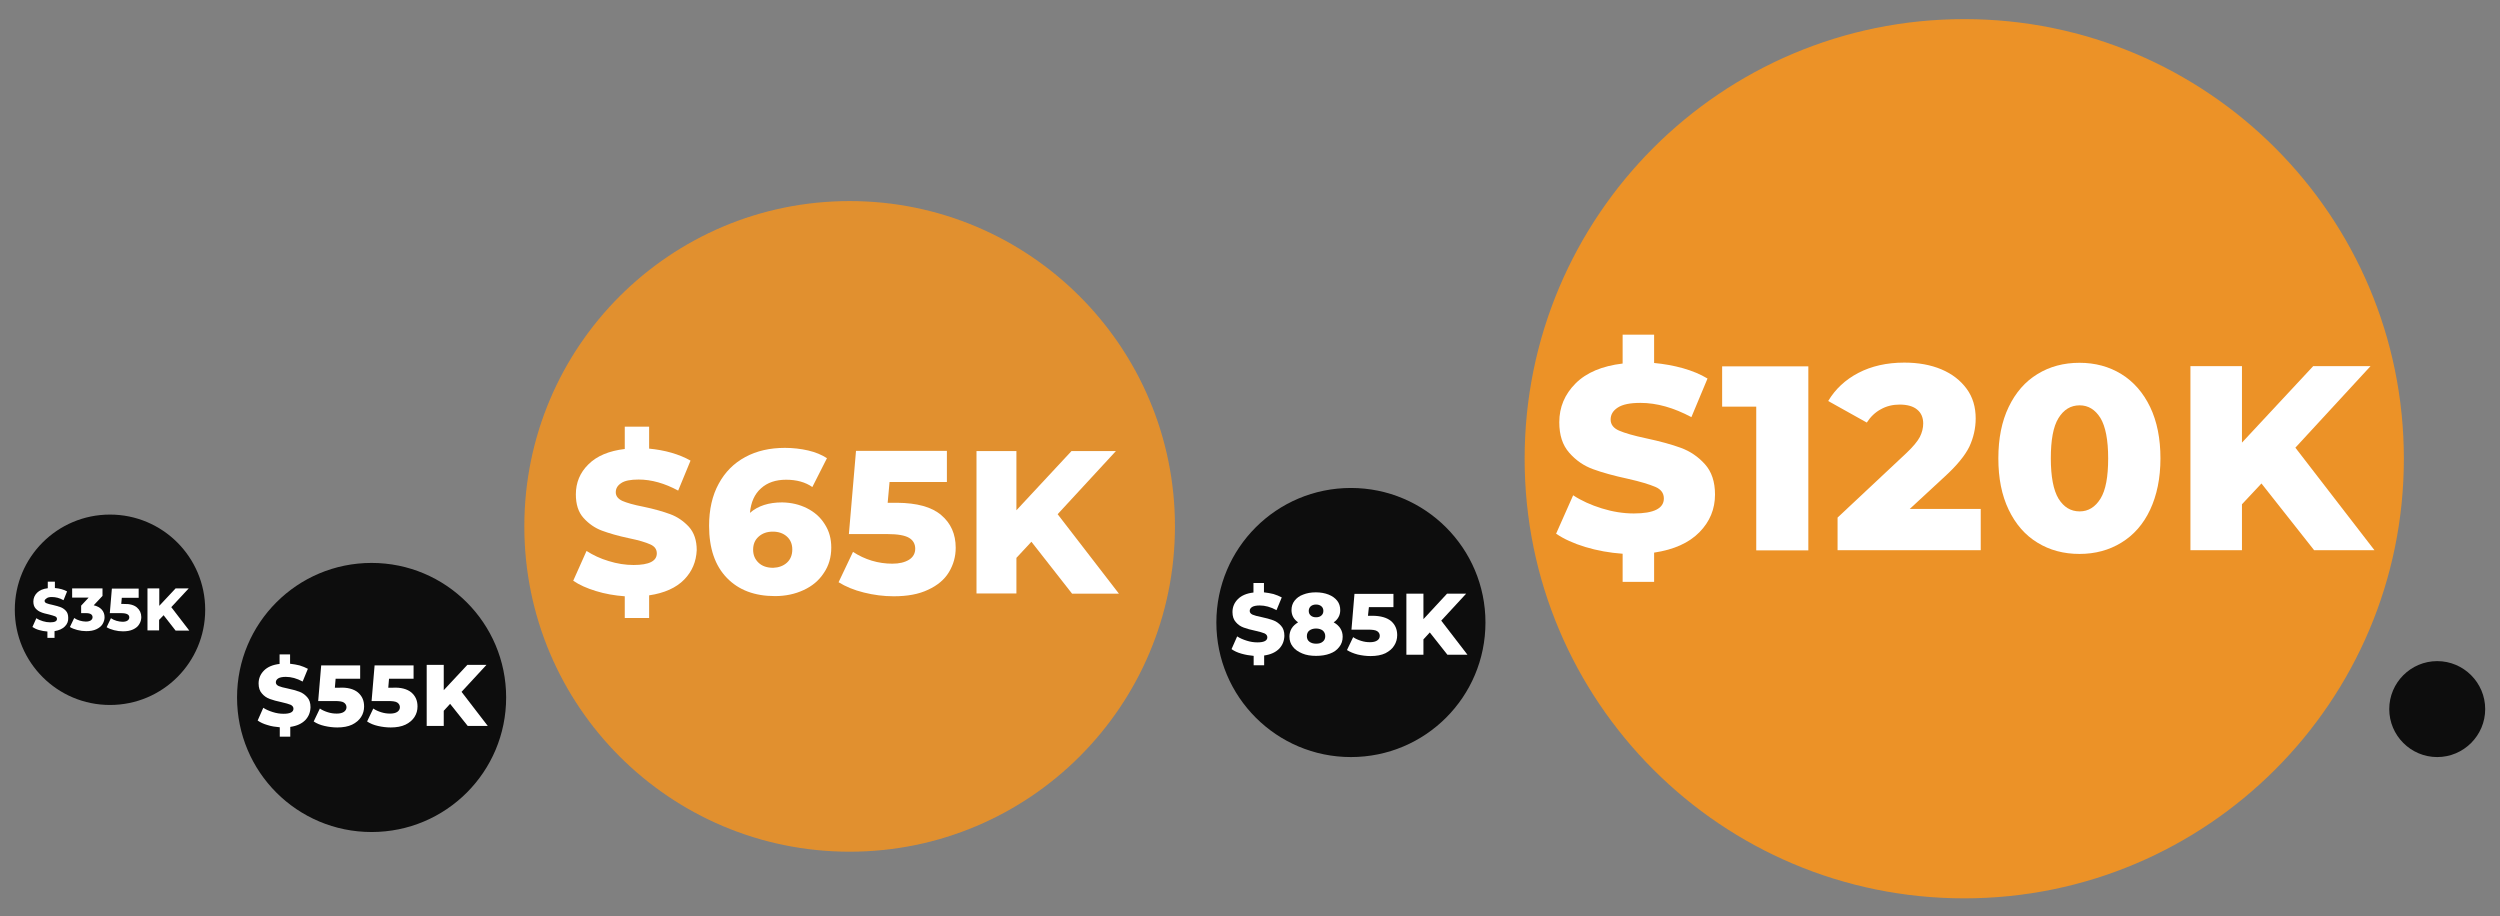 <?xml version="1.0" encoding="utf-8"?>
<!-- Generator: Adobe Illustrator 23.1.1, SVG Export Plug-In . SVG Version: 6.00 Build 0)  -->
<svg version="1.1" id="Layer_1" xmlns="http://www.w3.org/2000/svg" xmlns:xlink="http://www.w3.org/1999/xlink" x="0px" y="0px"
	 viewBox="0 0 133.41 48.88" style="enable-background:new 0 0 133.41 48.88;" xml:space="preserve">
<rect x="0" y="0" width="133.41" height="48.88" fill="#808080" stroke="none"/>
<style type="text/css">
	.st0{opacity:0.9;}
	.st1{opacity:0.9;fill:#F7941D;}
	.st2{fill:#F7941D;}
	.st3{fill:#FFFFFF;}
</style>
<g class="st0">
	<g>
		<g>
			<g>
				<path d="M19.83,37.22v-7.18c3.96,0,7.18,3.21,7.18,7.18s-3.21,7.18-7.18,7.18s-7.18-3.21-7.18-7.18s3.21-7.18,7.18-7.18l0,0
					V37.22z"/>
				<path d="M5.87,32.54v-5.08c2.8,0,5.08,2.27,5.08,5.08s-2.27,5.08-5.08,5.08s-5.08-2.27-5.08-5.08s2.27-5.08,5.08-5.08l0,0V32.54
					z"/>
				<path class="st1" d="M45.34,28.09V10.73c9.59,0,17.36,7.77,17.36,17.36s-7.77,17.36-17.36,17.36s-17.36-7.77-17.36-17.36
					s7.77-17.36,17.36-17.36l0,0V28.09z"/>
				<path d="M72.09,33.22v-7.18c3.96,0,7.18,3.21,7.18,7.18s-3.21,7.18-7.18,7.18c-3.96,0-7.18-3.21-7.18-7.18s3.21-7.18,7.18-7.18
					l0,0V33.22z"/>
				<path class="st2" d="M104.82,24.48V1.02c12.96,0,23.46,10.5,23.46,23.46s-10.5,23.46-23.46,23.46s-23.46-10.5-23.46-23.46
					s10.5-23.46,23.46-23.46l0,0V24.48z"/>
				<path d="M130.06,37.84v-2.56c1.41,0,2.56,1.15,2.56,2.56s-1.15,2.56-2.56,2.56c-1.41,0-2.56-1.15-2.56-2.56s1.15-2.56,2.56-2.56
					l0,0V37.84z"/>
			</g>
		</g>
	</g>
	<g>
		<g>
		</g>
	</g>
</g>
<g>
	<g>
		<path class="st3" d="M90.69,28.4c-0.56,0.57-1.36,0.93-2.42,1.09v1.56h-1.68v-1.5c-0.7-0.05-1.36-0.17-1.99-0.36
			c-0.63-0.19-1.15-0.43-1.56-0.71l0.91-2.05c0.44,0.29,0.95,0.52,1.53,0.7c0.58,0.18,1.15,0.27,1.71,0.27c1.07,0,1.6-0.27,1.6-0.8
			c0-0.28-0.15-0.49-0.46-0.62s-0.79-0.28-1.46-0.43c-0.74-0.16-1.36-0.33-1.85-0.51c-0.5-0.18-0.92-0.47-1.28-0.88
			s-0.53-0.94-0.53-1.63c0-0.8,0.29-1.49,0.87-2.07c0.58-0.58,1.42-0.93,2.51-1.06v-1.54h1.68v1.51c0.53,0.05,1.04,0.14,1.54,0.28
			c0.49,0.14,0.93,0.32,1.31,0.55l-0.86,2.06c-0.94-0.5-1.84-0.76-2.72-0.76c-0.55,0-0.95,0.08-1.21,0.25s-0.38,0.38-0.38,0.64
			s0.15,0.46,0.45,0.59c0.3,0.13,0.78,0.27,1.44,0.41c0.75,0.16,1.37,0.33,1.86,0.51c0.49,0.18,0.92,0.47,1.28,0.87
			c0.36,0.4,0.54,0.94,0.54,1.62C91.52,27.17,91.24,27.84,90.69,28.4z"/>
		<path class="st3" d="M96.5,19.55v9.82h-2.78v-7.67H91.9v-2.15H96.5z"/>
		<path class="st3" d="M105.7,27.16v2.2h-7.64v-1.74l3.67-3.44c0.36-0.34,0.59-0.62,0.72-0.86c0.12-0.24,0.18-0.48,0.18-0.72
			c0-0.32-0.11-0.57-0.32-0.74c-0.21-0.18-0.53-0.27-0.94-0.27c-0.36,0-0.7,0.08-1,0.25c-0.3,0.16-0.55,0.4-0.75,0.71l-2.06-1.15
			c0.38-0.64,0.92-1.14,1.61-1.5c0.69-0.36,1.51-0.55,2.45-0.55c0.75,0,1.41,0.12,1.98,0.36c0.57,0.24,1.02,0.59,1.35,1.04
			s0.48,0.98,0.48,1.58c0,0.53-0.12,1.04-0.34,1.51c-0.23,0.47-0.67,1.01-1.33,1.61l-1.85,1.71H105.7z"/>
		<path class="st3" d="M108.73,28.96c-0.66-0.4-1.17-0.99-1.54-1.76s-0.55-1.68-0.55-2.74c0-1.06,0.18-1.97,0.55-2.74
			c0.37-0.77,0.88-1.36,1.54-1.76c0.65-0.4,1.4-0.6,2.24-0.6c0.83,0,1.58,0.2,2.23,0.6c0.65,0.4,1.17,0.99,1.54,1.76
			c0.37,0.77,0.55,1.69,0.55,2.74c0,1.06-0.19,1.97-0.55,2.74s-0.88,1.36-1.54,1.76c-0.65,0.4-1.4,0.6-2.23,0.6
			C110.13,29.56,109.38,29.36,108.73,28.96z M112.09,26.61c0.28-0.45,0.41-1.17,0.41-2.15s-0.14-1.7-0.41-2.15
			c-0.28-0.45-0.65-0.68-1.11-0.68c-0.48,0-0.85,0.23-1.13,0.68c-0.28,0.45-0.41,1.17-0.41,2.15s0.14,1.7,0.41,2.15
			c0.28,0.45,0.65,0.68,1.13,0.68C111.44,27.29,111.81,27.06,112.09,26.61z"/>
		<path class="st3" d="M120.68,25.8l-1.04,1.11v2.45h-2.75v-9.82h2.75v4.08l3.8-4.08h3.06l-4.01,4.35l4.22,5.47h-3.22L120.68,25.8z"
			/>
	</g>
</g>
<g>
	<g>
		<path class="st3" d="M36.51,30.93c-0.43,0.44-1.06,0.72-1.87,0.84v1.21h-1.3v-1.16c-0.54-0.04-1.06-0.13-1.54-0.28
			c-0.49-0.15-0.89-0.33-1.21-0.55l0.71-1.59c0.34,0.22,0.74,0.41,1.18,0.54c0.45,0.14,0.89,0.21,1.33,0.21
			c0.83,0,1.24-0.21,1.24-0.62c0-0.22-0.12-0.38-0.35-0.48c-0.24-0.11-0.61-0.22-1.14-0.33c-0.57-0.12-1.05-0.26-1.43-0.4
			c-0.38-0.14-0.71-0.37-0.99-0.68c-0.28-0.31-0.41-0.73-0.41-1.26c0-0.62,0.22-1.16,0.67-1.6c0.45-0.45,1.1-0.72,1.94-0.82v-1.19
			h1.3v1.17c0.41,0.04,0.81,0.11,1.19,0.22c0.38,0.11,0.72,0.25,1.02,0.42l-0.66,1.6c-0.72-0.39-1.43-0.59-2.11-0.59
			c-0.43,0-0.74,0.06-0.93,0.19c-0.2,0.13-0.29,0.29-0.29,0.49c0,0.2,0.12,0.35,0.35,0.46c0.23,0.1,0.6,0.21,1.12,0.31
			c0.58,0.12,1.06,0.26,1.44,0.4c0.38,0.14,0.71,0.37,0.99,0.67c0.28,0.31,0.42,0.73,0.42,1.25C37.15,29.97,36.94,30.49,36.51,30.93
			z"/>
		<path class="st3" d="M43.06,27.12c0.4,0.2,0.72,0.48,0.95,0.85c0.24,0.37,0.35,0.78,0.35,1.25c0,0.51-0.13,0.97-0.4,1.36
			c-0.26,0.4-0.62,0.7-1.08,0.91c-0.45,0.21-0.96,0.32-1.52,0.32c-1.09,0-1.94-0.32-2.57-0.97s-0.95-1.57-0.95-2.78
			c0-0.87,0.17-1.62,0.51-2.24c0.34-0.63,0.81-1.1,1.42-1.43c0.61-0.33,1.31-0.49,2.12-0.49c0.43,0,0.85,0.05,1.24,0.14
			c0.39,0.09,0.72,0.23,1,0.41l-0.78,1.54c-0.37-0.26-0.84-0.39-1.4-0.39c-0.55,0-1,0.15-1.34,0.46c-0.34,0.3-0.54,0.74-0.59,1.31
			c0.43-0.38,1.01-0.56,1.72-0.56C42.23,26.82,42.66,26.92,43.06,27.12z M41.99,30.03c0.19-0.17,0.29-0.41,0.29-0.71
			c0-0.29-0.1-0.52-0.29-0.69s-0.44-0.26-0.75-0.26c-0.31,0-0.56,0.09-0.76,0.27c-0.2,0.18-0.29,0.41-0.29,0.7
			c0,0.28,0.1,0.51,0.29,0.69s0.45,0.27,0.78,0.27C41.55,30.29,41.8,30.2,41.99,30.03z"/>
		<path class="st3" d="M50.23,27.49c0.51,0.43,0.77,1.01,0.77,1.74c0,0.47-0.12,0.9-0.36,1.3s-0.61,0.71-1.11,0.94
			c-0.5,0.24-1.11,0.35-1.84,0.35c-0.54,0-1.07-0.07-1.59-0.2c-0.53-0.13-0.98-0.32-1.35-0.55l0.77-1.62c0.3,0.2,0.64,0.36,1,0.47
			c0.37,0.11,0.73,0.16,1.1,0.16c0.37,0,0.66-0.07,0.89-0.21c0.22-0.14,0.33-0.34,0.33-0.59s-0.11-0.45-0.33-0.58
			c-0.22-0.13-0.6-0.2-1.15-0.2h-2.06l0.38-4.44h4.85v1.66h-3.06l-0.1,1.11h0.51C48.93,26.84,49.72,27.05,50.23,27.49z"/>
		<path class="st3" d="M55.04,28.91l-0.8,0.86v1.9h-2.13v-7.6h2.13v3.16l2.94-3.16h2.37l-3.11,3.37l3.27,4.24h-2.5L55.04,28.91z"/>
	</g>
</g>
<g>
	<g>
		<path class="st3" d="M16.29,38.43c-0.19,0.19-0.45,0.31-0.8,0.36v0.52h-0.56v-0.5c-0.23-0.02-0.45-0.05-0.66-0.12
			c-0.21-0.06-0.38-0.14-0.52-0.24l0.3-0.68c0.15,0.1,0.32,0.17,0.51,0.23s0.38,0.09,0.57,0.09c0.35,0,0.53-0.09,0.53-0.27
			c0-0.09-0.05-0.16-0.15-0.21c-0.1-0.04-0.26-0.09-0.49-0.14c-0.25-0.05-0.45-0.11-0.62-0.17s-0.31-0.16-0.42-0.29
			c-0.12-0.13-0.18-0.31-0.18-0.54c0-0.27,0.1-0.5,0.29-0.69s0.47-0.31,0.83-0.35v-0.51h0.56v0.5c0.18,0.02,0.35,0.05,0.51,0.09
			c0.16,0.05,0.31,0.11,0.44,0.18l-0.28,0.68c-0.31-0.17-0.61-0.25-0.9-0.25c-0.18,0-0.32,0.03-0.4,0.08
			c-0.08,0.05-0.13,0.12-0.13,0.21s0.05,0.15,0.15,0.2c0.1,0.04,0.26,0.09,0.48,0.13c0.25,0.05,0.45,0.11,0.62,0.17
			s0.3,0.16,0.42,0.29s0.18,0.31,0.18,0.54C16.56,38.02,16.47,38.24,16.29,38.43z"/>
		<path class="st3" d="M19.1,36.95c0.22,0.19,0.33,0.43,0.33,0.75c0,0.2-0.05,0.39-0.16,0.56s-0.26,0.3-0.48,0.41
			c-0.21,0.1-0.48,0.15-0.79,0.15c-0.23,0-0.46-0.03-0.68-0.08s-0.42-0.13-0.58-0.24l0.33-0.69c0.13,0.09,0.27,0.15,0.43,0.2
			c0.16,0.05,0.31,0.07,0.47,0.07c0.16,0,0.29-0.03,0.38-0.09s0.14-0.15,0.14-0.25s-0.05-0.19-0.14-0.25
			c-0.09-0.06-0.26-0.08-0.49-0.08h-0.88l0.16-1.9h2.08v0.71h-1.31l-0.04,0.48h0.22C18.54,36.67,18.88,36.77,19.1,36.95z"/>
		<path class="st3" d="M21.95,36.95c0.22,0.19,0.33,0.43,0.33,0.75c0,0.2-0.05,0.39-0.16,0.56s-0.26,0.3-0.48,0.41
			c-0.21,0.1-0.48,0.15-0.79,0.15c-0.23,0-0.46-0.03-0.68-0.08s-0.42-0.13-0.58-0.24l0.33-0.69c0.13,0.09,0.27,0.15,0.43,0.2
			c0.16,0.05,0.31,0.07,0.47,0.07c0.16,0,0.29-0.03,0.38-0.09s0.14-0.15,0.14-0.25s-0.05-0.19-0.14-0.25
			c-0.09-0.06-0.26-0.08-0.49-0.08h-0.88l0.16-1.9h2.08v0.71h-1.31l-0.04,0.48h0.22C21.39,36.67,21.73,36.77,21.95,36.95z"/>
		<path class="st3" d="M24.02,37.56l-0.34,0.37v0.81h-0.91v-3.26h0.91v1.35l1.26-1.35h1.02l-1.33,1.44l1.4,1.82h-1.07L24.02,37.56z"
			/>
	</g>
</g>
<g>
	<g>
		<path class="st3" d="M68.26,34.62c-0.19,0.19-0.45,0.31-0.8,0.36v0.52h-0.56V35c-0.23-0.02-0.45-0.06-0.66-0.12
			s-0.38-0.14-0.52-0.24l0.3-0.68c0.15,0.1,0.32,0.17,0.51,0.23c0.19,0.06,0.38,0.09,0.57,0.09c0.35,0,0.53-0.09,0.53-0.27
			c0-0.09-0.05-0.16-0.15-0.21c-0.1-0.04-0.26-0.09-0.49-0.14c-0.25-0.05-0.45-0.11-0.62-0.17s-0.31-0.16-0.42-0.29
			c-0.12-0.13-0.18-0.31-0.18-0.54c0-0.27,0.1-0.5,0.29-0.69c0.19-0.19,0.47-0.31,0.83-0.35v-0.51h0.56v0.5
			c0.18,0.02,0.35,0.05,0.51,0.09c0.16,0.05,0.31,0.11,0.44,0.18l-0.28,0.68c-0.31-0.17-0.61-0.25-0.9-0.25
			c-0.18,0-0.32,0.03-0.4,0.08c-0.08,0.05-0.13,0.12-0.13,0.21s0.05,0.15,0.15,0.2c0.1,0.04,0.26,0.09,0.48,0.13
			c0.25,0.05,0.45,0.11,0.62,0.17s0.3,0.16,0.42,0.29s0.18,0.31,0.18,0.54C68.53,34.21,68.44,34.43,68.26,34.62z"/>
		<path class="st3" d="M71.53,33.54c0.08,0.13,0.12,0.27,0.12,0.44c0,0.21-0.06,0.39-0.18,0.54c-0.12,0.16-0.28,0.28-0.5,0.36
			C70.76,34.96,70.51,35,70.23,35s-0.53-0.04-0.74-0.13s-0.38-0.2-0.5-0.36c-0.12-0.15-0.18-0.33-0.18-0.54
			c0-0.16,0.04-0.31,0.12-0.44c0.08-0.13,0.2-0.23,0.34-0.32c-0.11-0.08-0.2-0.17-0.26-0.28c-0.06-0.11-0.09-0.24-0.09-0.37
			c0-0.19,0.05-0.36,0.16-0.5c0.11-0.14,0.26-0.26,0.46-0.33c0.2-0.08,0.42-0.12,0.68-0.12c0.25,0,0.48,0.04,0.68,0.12
			c0.2,0.08,0.35,0.19,0.46,0.33c0.11,0.14,0.16,0.31,0.16,0.5c0,0.14-0.03,0.26-0.09,0.37c-0.06,0.11-0.15,0.21-0.26,0.28
			C71.33,33.3,71.45,33.41,71.53,33.54z M70.59,34.24c0.09-0.07,0.13-0.17,0.13-0.29c0-0.12-0.04-0.22-0.13-0.3
			c-0.09-0.07-0.21-0.11-0.36-0.11c-0.15,0-0.27,0.04-0.36,0.11c-0.09,0.07-0.13,0.17-0.13,0.3c0,0.12,0.04,0.22,0.13,0.29
			c0.09,0.07,0.21,0.11,0.36,0.11C70.38,34.35,70.5,34.32,70.59,34.24z M69.95,32.35c-0.07,0.06-0.11,0.15-0.11,0.25
			c0,0.11,0.04,0.19,0.11,0.25c0.07,0.06,0.16,0.09,0.28,0.09s0.21-0.03,0.28-0.09s0.11-0.14,0.11-0.25c0-0.11-0.04-0.19-0.11-0.25
			s-0.17-0.09-0.28-0.09C70.12,32.26,70.02,32.29,69.95,32.35z"/>
		<path class="st3" d="M74.23,33.14c0.22,0.19,0.33,0.44,0.33,0.75c0,0.2-0.05,0.39-0.16,0.56c-0.1,0.17-0.26,0.3-0.47,0.41
			c-0.21,0.1-0.48,0.15-0.79,0.15c-0.23,0-0.46-0.03-0.68-0.08c-0.23-0.06-0.42-0.14-0.58-0.24l0.33-0.69
			c0.13,0.09,0.27,0.15,0.43,0.2c0.16,0.05,0.31,0.07,0.47,0.07s0.29-0.03,0.38-0.09s0.14-0.14,0.14-0.25
			c0-0.11-0.05-0.19-0.14-0.25c-0.09-0.06-0.26-0.08-0.49-0.08h-0.88l0.16-1.91h2.08v0.71h-1.31L73,32.86h0.22
			C73.68,32.86,74.01,32.96,74.23,33.14z"/>
		<path class="st3" d="M76.3,33.75l-0.34,0.37v0.82h-0.91v-3.26h0.91v1.36l1.26-1.36h1.02l-1.33,1.44l1.4,1.82h-1.07L76.3,33.75z"/>
	</g>
</g>
<g>
	<g>
		<path class="st3" d="M3.46,33.43c-0.13,0.13-0.31,0.21-0.55,0.25v0.36H2.53v-0.34c-0.16-0.01-0.31-0.04-0.45-0.08
			s-0.26-0.1-0.35-0.16l0.21-0.47c0.1,0.07,0.22,0.12,0.35,0.16c0.13,0.04,0.26,0.06,0.39,0.06c0.24,0,0.36-0.06,0.36-0.18
			c0-0.06-0.03-0.11-0.1-0.14c-0.07-0.03-0.18-0.06-0.33-0.1c-0.17-0.04-0.31-0.07-0.42-0.12c-0.11-0.04-0.21-0.11-0.29-0.2
			c-0.08-0.09-0.12-0.21-0.12-0.37c0-0.18,0.07-0.34,0.2-0.47c0.13-0.13,0.32-0.21,0.57-0.24v-0.35h0.38v0.34
			c0.12,0.01,0.24,0.03,0.35,0.06s0.21,0.07,0.3,0.12l-0.19,0.47c-0.21-0.12-0.42-0.17-0.62-0.17c-0.13,0-0.22,0.02-0.27,0.06
			S2.38,32,2.38,32.06s0.03,0.1,0.1,0.13c0.07,0.03,0.18,0.06,0.33,0.09c0.17,0.04,0.31,0.08,0.42,0.12
			c0.11,0.04,0.21,0.11,0.29,0.2s0.12,0.21,0.12,0.37C3.65,33.15,3.59,33.3,3.46,33.43z"/>
		<path class="st3" d="M5.43,32.53c0.1,0.11,0.15,0.25,0.15,0.41c0,0.13-0.04,0.25-0.11,0.37c-0.07,0.11-0.18,0.2-0.33,0.27
			s-0.33,0.1-0.54,0.1c-0.16,0-0.31-0.02-0.47-0.06c-0.15-0.04-0.29-0.09-0.4-0.16l0.23-0.48c0.09,0.06,0.19,0.11,0.3,0.14
			c0.11,0.03,0.22,0.05,0.32,0.05c0.11,0,0.19-0.02,0.26-0.06c0.06-0.04,0.1-0.1,0.1-0.17c0-0.14-0.11-0.22-0.34-0.22H4.33v-0.4
			l0.4-0.43H3.85v-0.49h1.62v0.4L5,32.3C5.18,32.34,5.33,32.42,5.43,32.53z"/>
		<path class="st3" d="M7.31,32.42c0.15,0.13,0.23,0.3,0.23,0.51c0,0.14-0.04,0.27-0.11,0.38c-0.07,0.12-0.18,0.21-0.33,0.28
			s-0.33,0.1-0.54,0.1c-0.16,0-0.31-0.02-0.47-0.06c-0.15-0.04-0.29-0.09-0.4-0.16l0.23-0.48c0.09,0.06,0.19,0.11,0.3,0.14
			c0.11,0.03,0.22,0.05,0.32,0.05c0.11,0,0.2-0.02,0.26-0.06c0.06-0.04,0.1-0.1,0.1-0.17c0-0.08-0.03-0.13-0.1-0.17
			s-0.18-0.06-0.34-0.06H5.86l0.11-1.31H7.4v0.49H6.5l-0.03,0.33h0.15C6.93,32.22,7.16,32.29,7.31,32.42z"/>
		<path class="st3" d="M8.73,32.83l-0.24,0.25v0.56H7.87v-2.24h0.63v0.93l0.87-0.93h0.7L9.14,32.4l0.96,1.25H9.37L8.73,32.83z"/>
	</g>
</g>
</svg>
